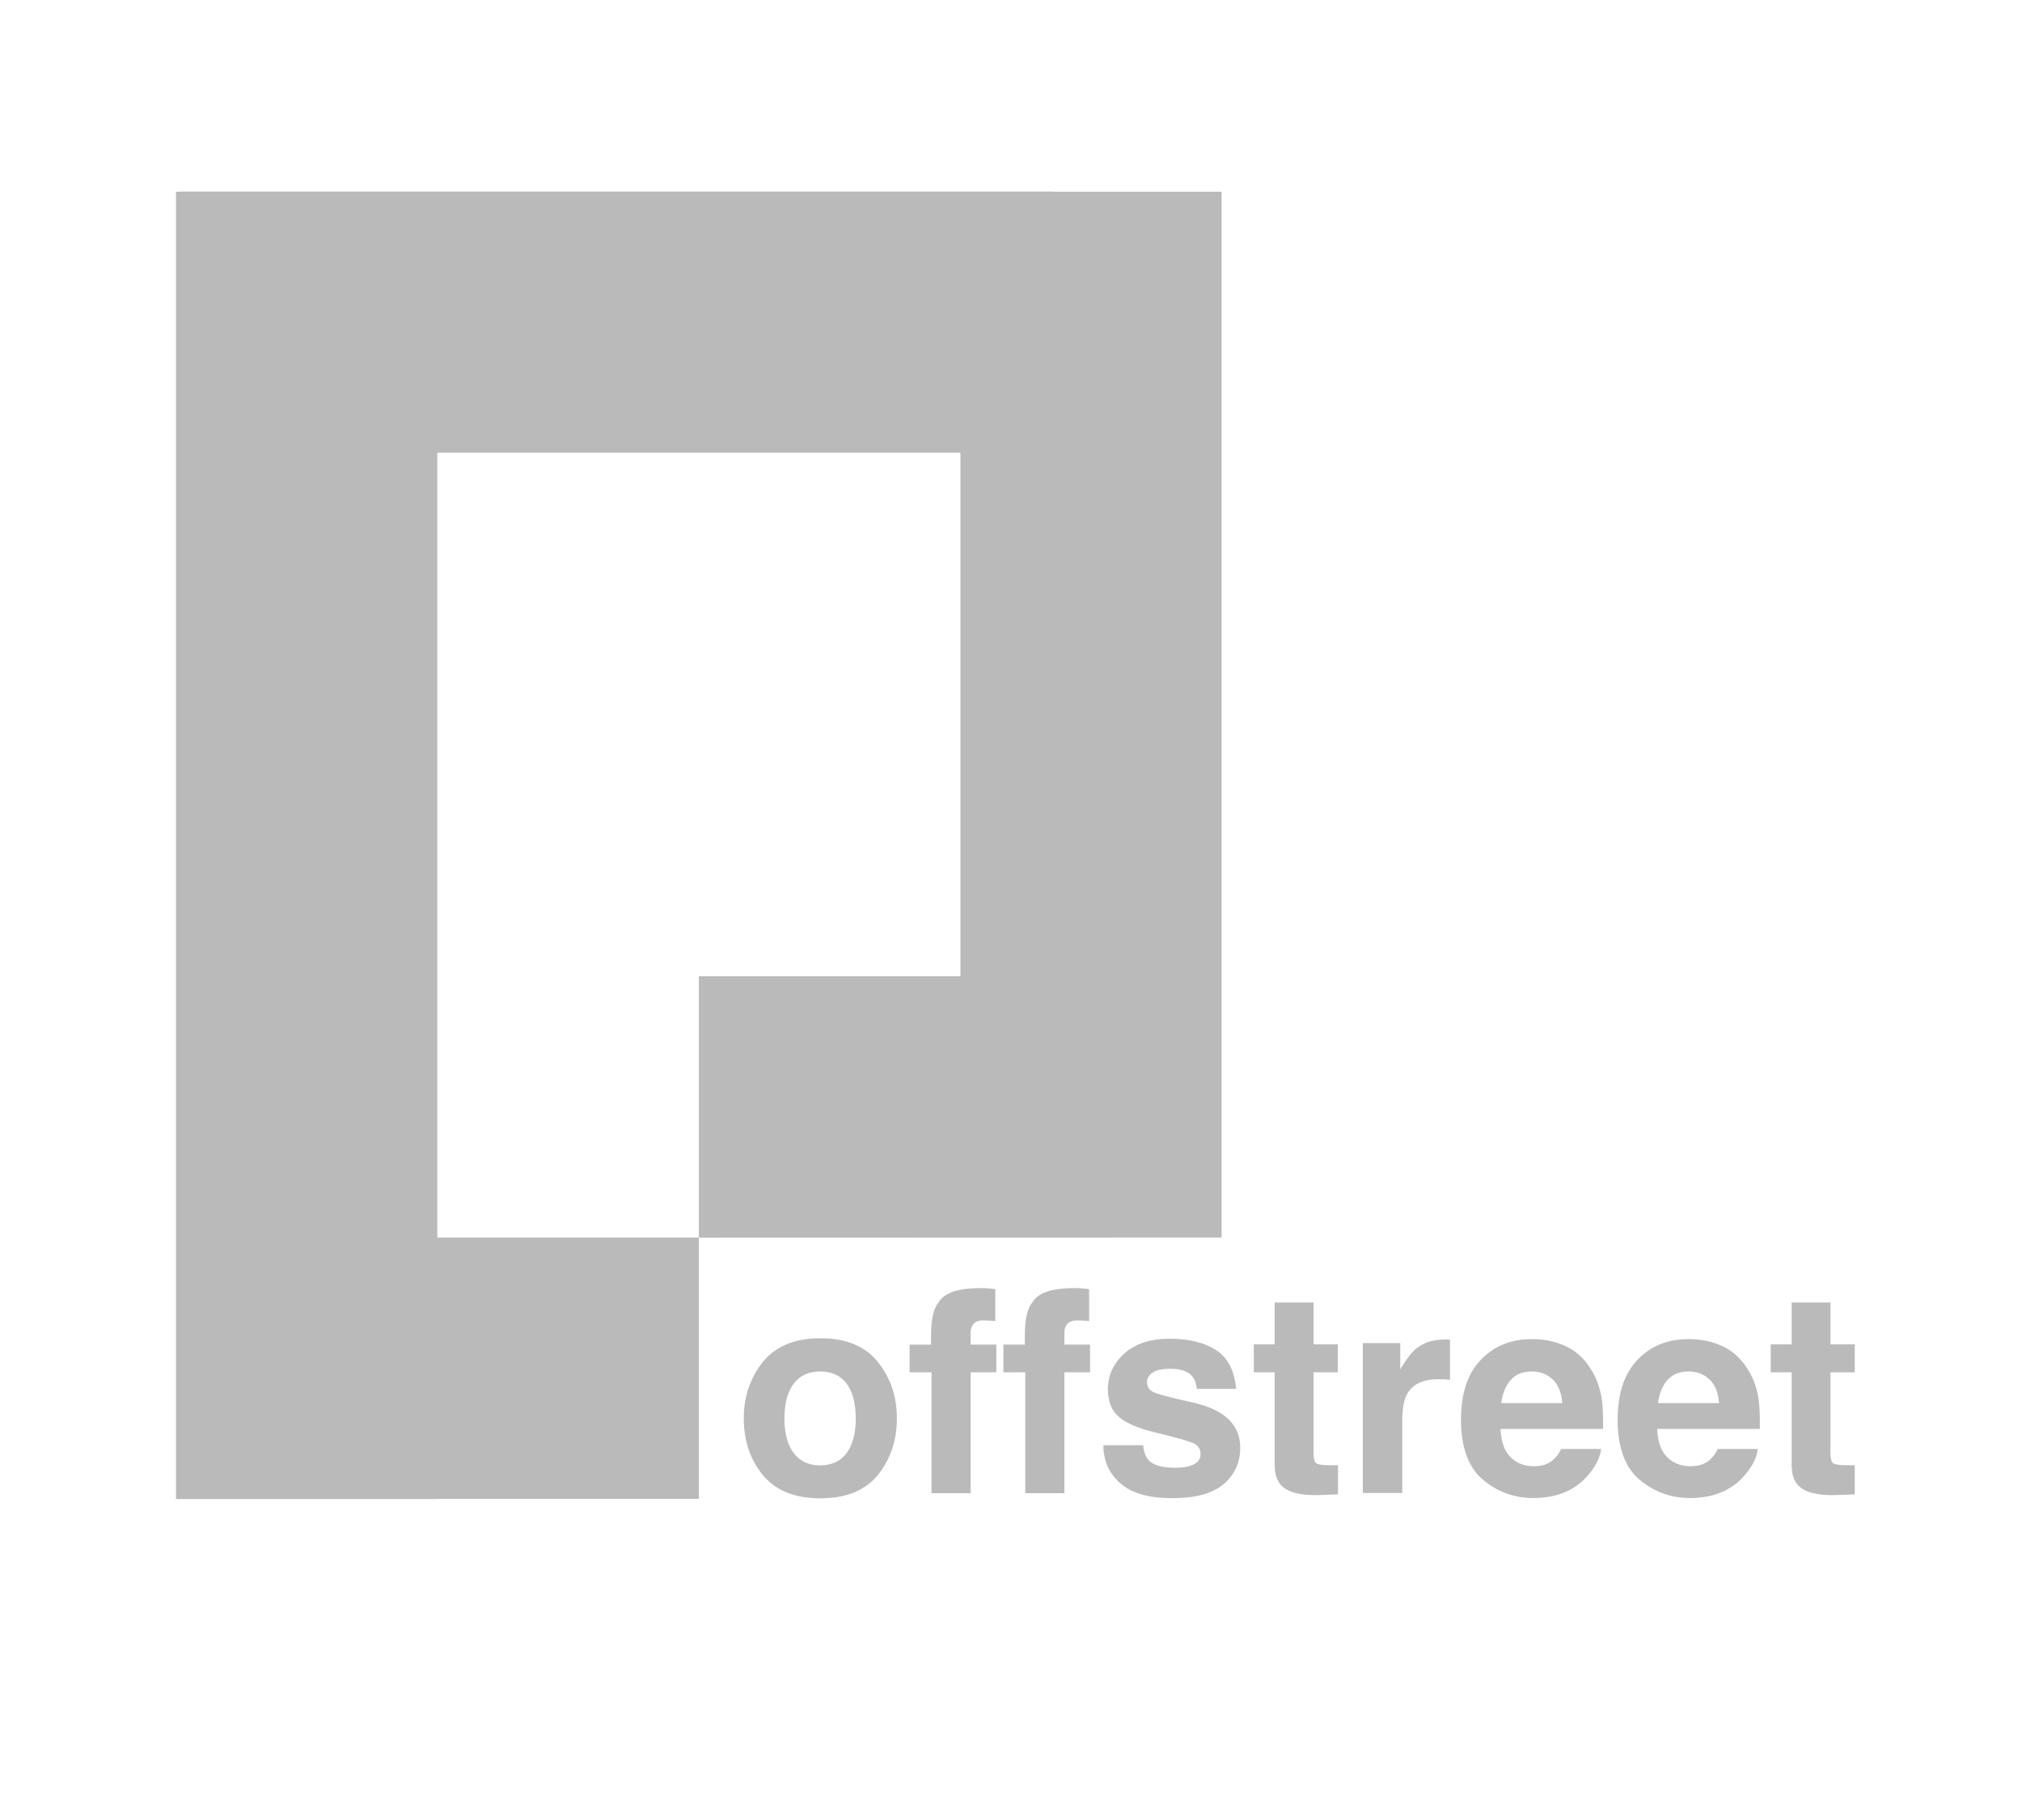 <?xml version="1.0" encoding="utf-8"?>
<!-- Generator: Adobe Illustrator 27.1.1, SVG Export Plug-In . SVG Version: 6.00 Build 0)  -->
<svg version="1.1" id="Layer_1" xmlns="http://www.w3.org/2000/svg" xmlns:xlink="http://www.w3.org/1999/xlink" x="0px" y="0px"
	 viewBox="0 0 143.16 128.85" style="enable-background:new 0 0 143.16 128.85;" xml:space="preserve">
<style type="text/css">
	.st0{fill:#BABABA;}
	.st1{enable-background:new    ;}
</style>
<g>
	<g>
		<polygon class="st0" points="74.54,13.57 74.54,13.56 12.86,13.56 12.86,13.57 12.46,13.57 12.46,106.12 30.96,106.12 
			30.96,106.11 49.48,106.11 49.48,87.61 30.96,87.61 30.96,32.05 68,32.05 68,69.11 49.48,69.11 49.48,87.62 86.49,87.61 
			86.49,13.57 		"/>
		<g class="st1">
			<path class="st0" d="M62.16,96.43c0.9,1.12,1.34,2.45,1.34,3.98c0,1.56-0.45,2.89-1.34,4c-0.9,1.11-2.26,1.66-4.08,1.66
				s-3.18-0.55-4.08-1.66c-0.9-1.11-1.34-2.44-1.34-4c0-1.53,0.45-2.86,1.34-3.98c0.9-1.12,2.26-1.69,4.08-1.69
				S61.27,95.3,62.16,96.43z M58.07,97.09c-0.81,0-1.44,0.29-1.87,0.86c-0.44,0.58-0.66,1.39-0.66,2.46c0,1.07,0.22,1.89,0.66,2.46
				c0.44,0.58,1.06,0.87,1.87,0.87s1.44-0.29,1.87-0.87c0.43-0.58,0.65-1.4,0.65-2.46c0-1.06-0.22-1.88-0.65-2.46
				C59.51,97.38,58.89,97.09,58.07,97.09z"/>
			<path class="st0" d="M70.47,91.26v2.26c-0.16-0.02-0.42-0.03-0.78-0.04c-0.37-0.01-0.62,0.07-0.76,0.24s-0.21,0.36-0.21,0.57v0.9
				h1.82v1.96h-1.82v8.56h-2.77v-8.56H64.4v-1.96h1.52V94.5c0-1.14,0.19-1.92,0.57-2.35c0.4-0.64,1.37-0.96,2.91-0.96
				c0.18,0,0.33,0,0.48,0.01C70.03,91.22,70.22,91.24,70.47,91.26z"/>
			<path class="st0" d="M77.11,91.26v2.26c-0.16-0.02-0.42-0.03-0.78-0.04s-0.62,0.07-0.76,0.24c-0.14,0.17-0.21,0.36-0.21,0.57v0.9
				h1.82v1.96h-1.82v8.56h-2.77v-8.56h-1.55v-1.96h1.52V94.5c0-1.14,0.19-1.92,0.57-2.35c0.4-0.64,1.37-0.96,2.91-0.96
				c0.18,0,0.33,0,0.48,0.01C76.67,91.22,76.87,91.24,77.11,91.26z"/>
			<path class="st0" d="M86.09,95.57c0.83,0.53,1.31,1.45,1.43,2.75h-2.78c-0.04-0.36-0.14-0.64-0.3-0.85
				c-0.3-0.38-0.82-0.57-1.56-0.57c-0.6,0-1.03,0.09-1.29,0.28c-0.26,0.19-0.38,0.41-0.38,0.66c0,0.32,0.14,0.55,0.41,0.69
				c0.27,0.15,1.24,0.41,2.89,0.77c1.1,0.26,1.93,0.65,2.48,1.18c0.54,0.53,0.82,1.2,0.82,2c0,1.05-0.39,1.91-1.17,2.58
				c-0.78,0.67-1.99,1-3.63,1c-1.67,0-2.9-0.35-3.7-1.06s-1.19-1.6-1.19-2.69h2.81c0.06,0.49,0.19,0.84,0.38,1.05
				c0.34,0.37,0.98,0.55,1.91,0.55c0.54,0,0.98-0.08,1.3-0.24s0.48-0.41,0.48-0.73c0-0.31-0.13-0.55-0.39-0.71s-1.22-0.44-2.89-0.84
				c-1.2-0.3-2.05-0.67-2.54-1.12c-0.49-0.44-0.74-1.08-0.74-1.91c0-0.98,0.38-1.82,1.15-2.53c0.77-0.7,1.85-1.06,3.25-1.06
				C84.17,94.78,85.25,95.04,86.09,95.57z"/>
			<path class="st0" d="M94.73,103.72v2.07l-1.32,0.05c-1.31,0.04-2.21-0.18-2.69-0.68c-0.31-0.32-0.47-0.81-0.47-1.47v-6.54h-1.48
				v-1.98h1.48v-2.96h2.75v2.96h1.72v1.98h-1.72v5.61c0,0.44,0.05,0.71,0.17,0.81c0.11,0.11,0.45,0.16,1.01,0.16
				c0.08,0,0.17,0,0.27,0C94.55,103.73,94.64,103.73,94.73,103.72z"/>
			<path class="st0" d="M101.85,97.64c-1.12,0-1.87,0.36-2.25,1.09c-0.21,0.41-0.32,1.04-0.32,1.89v5.07h-2.79V95.08h2.65v1.85
				c0.43-0.71,0.8-1.19,1.12-1.45c0.52-0.43,1.19-0.65,2.03-0.65c0.05,0,0.1,0,0.13,0s0.12,0.01,0.24,0.01v2.84
				c-0.17-0.02-0.33-0.03-0.47-0.04C102.04,97.65,101.93,97.64,101.85,97.64z"/>
			<path class="st0" d="M113.36,102.58c-0.07,0.63-0.4,1.27-0.98,1.92c-0.91,1.03-2.18,1.55-3.82,1.55c-1.35,0-2.54-0.43-3.57-1.3
				c-1.03-0.87-1.55-2.29-1.55-4.25c0-1.84,0.46-3.25,1.4-4.23s2.14-1.47,3.63-1.47c0.88,0,1.68,0.17,2.38,0.5
				c0.71,0.33,1.29,0.85,1.75,1.57c0.42,0.63,0.68,1.36,0.81,2.19c0.07,0.49,0.1,1.19,0.09,2.1h-7.26c0.04,1.06,0.37,1.81,1,2.24
				c0.38,0.27,0.84,0.4,1.38,0.4c0.57,0,1.04-0.16,1.39-0.49c0.19-0.18,0.37-0.42,0.52-0.73H113.36z M110.61,99.33
				c-0.05-0.73-0.27-1.29-0.67-1.67s-0.89-0.57-1.48-0.57c-0.64,0-1.14,0.2-1.5,0.6c-0.35,0.4-0.58,0.95-0.67,1.64H110.61z"/>
			<path class="st0" d="M124.45,102.58c-0.07,0.63-0.4,1.27-0.98,1.92c-0.91,1.03-2.18,1.55-3.82,1.55c-1.35,0-2.54-0.43-3.57-1.3
				c-1.03-0.87-1.55-2.29-1.55-4.25c0-1.84,0.47-3.25,1.4-4.23s2.14-1.47,3.63-1.47c0.88,0,1.68,0.17,2.39,0.5s1.29,0.85,1.75,1.57
				c0.42,0.63,0.69,1.36,0.81,2.19c0.07,0.49,0.1,1.19,0.09,2.1h-7.27c0.04,1.06,0.37,1.81,1,2.24c0.38,0.27,0.84,0.4,1.38,0.4
				c0.57,0,1.04-0.16,1.39-0.49c0.19-0.18,0.37-0.42,0.52-0.73H124.45z M121.71,99.33c-0.05-0.73-0.27-1.29-0.67-1.67
				c-0.4-0.38-0.89-0.57-1.48-0.57c-0.64,0-1.14,0.2-1.5,0.6s-0.58,0.95-0.67,1.64H121.71z"/>
			<path class="st0" d="M131.32,103.72v2.07l-1.31,0.05c-1.31,0.04-2.21-0.18-2.69-0.68c-0.31-0.32-0.47-0.81-0.47-1.47v-6.54h-1.48
				v-1.98h1.48v-2.96h2.75v2.96h1.72v1.98h-1.72v5.61c0,0.44,0.05,0.71,0.17,0.81s0.45,0.16,1.01,0.16c0.08,0,0.17,0,0.27,0
				C131.13,103.73,131.23,103.73,131.32,103.72z"/>
		</g>
	</g>
</g>
</svg>
